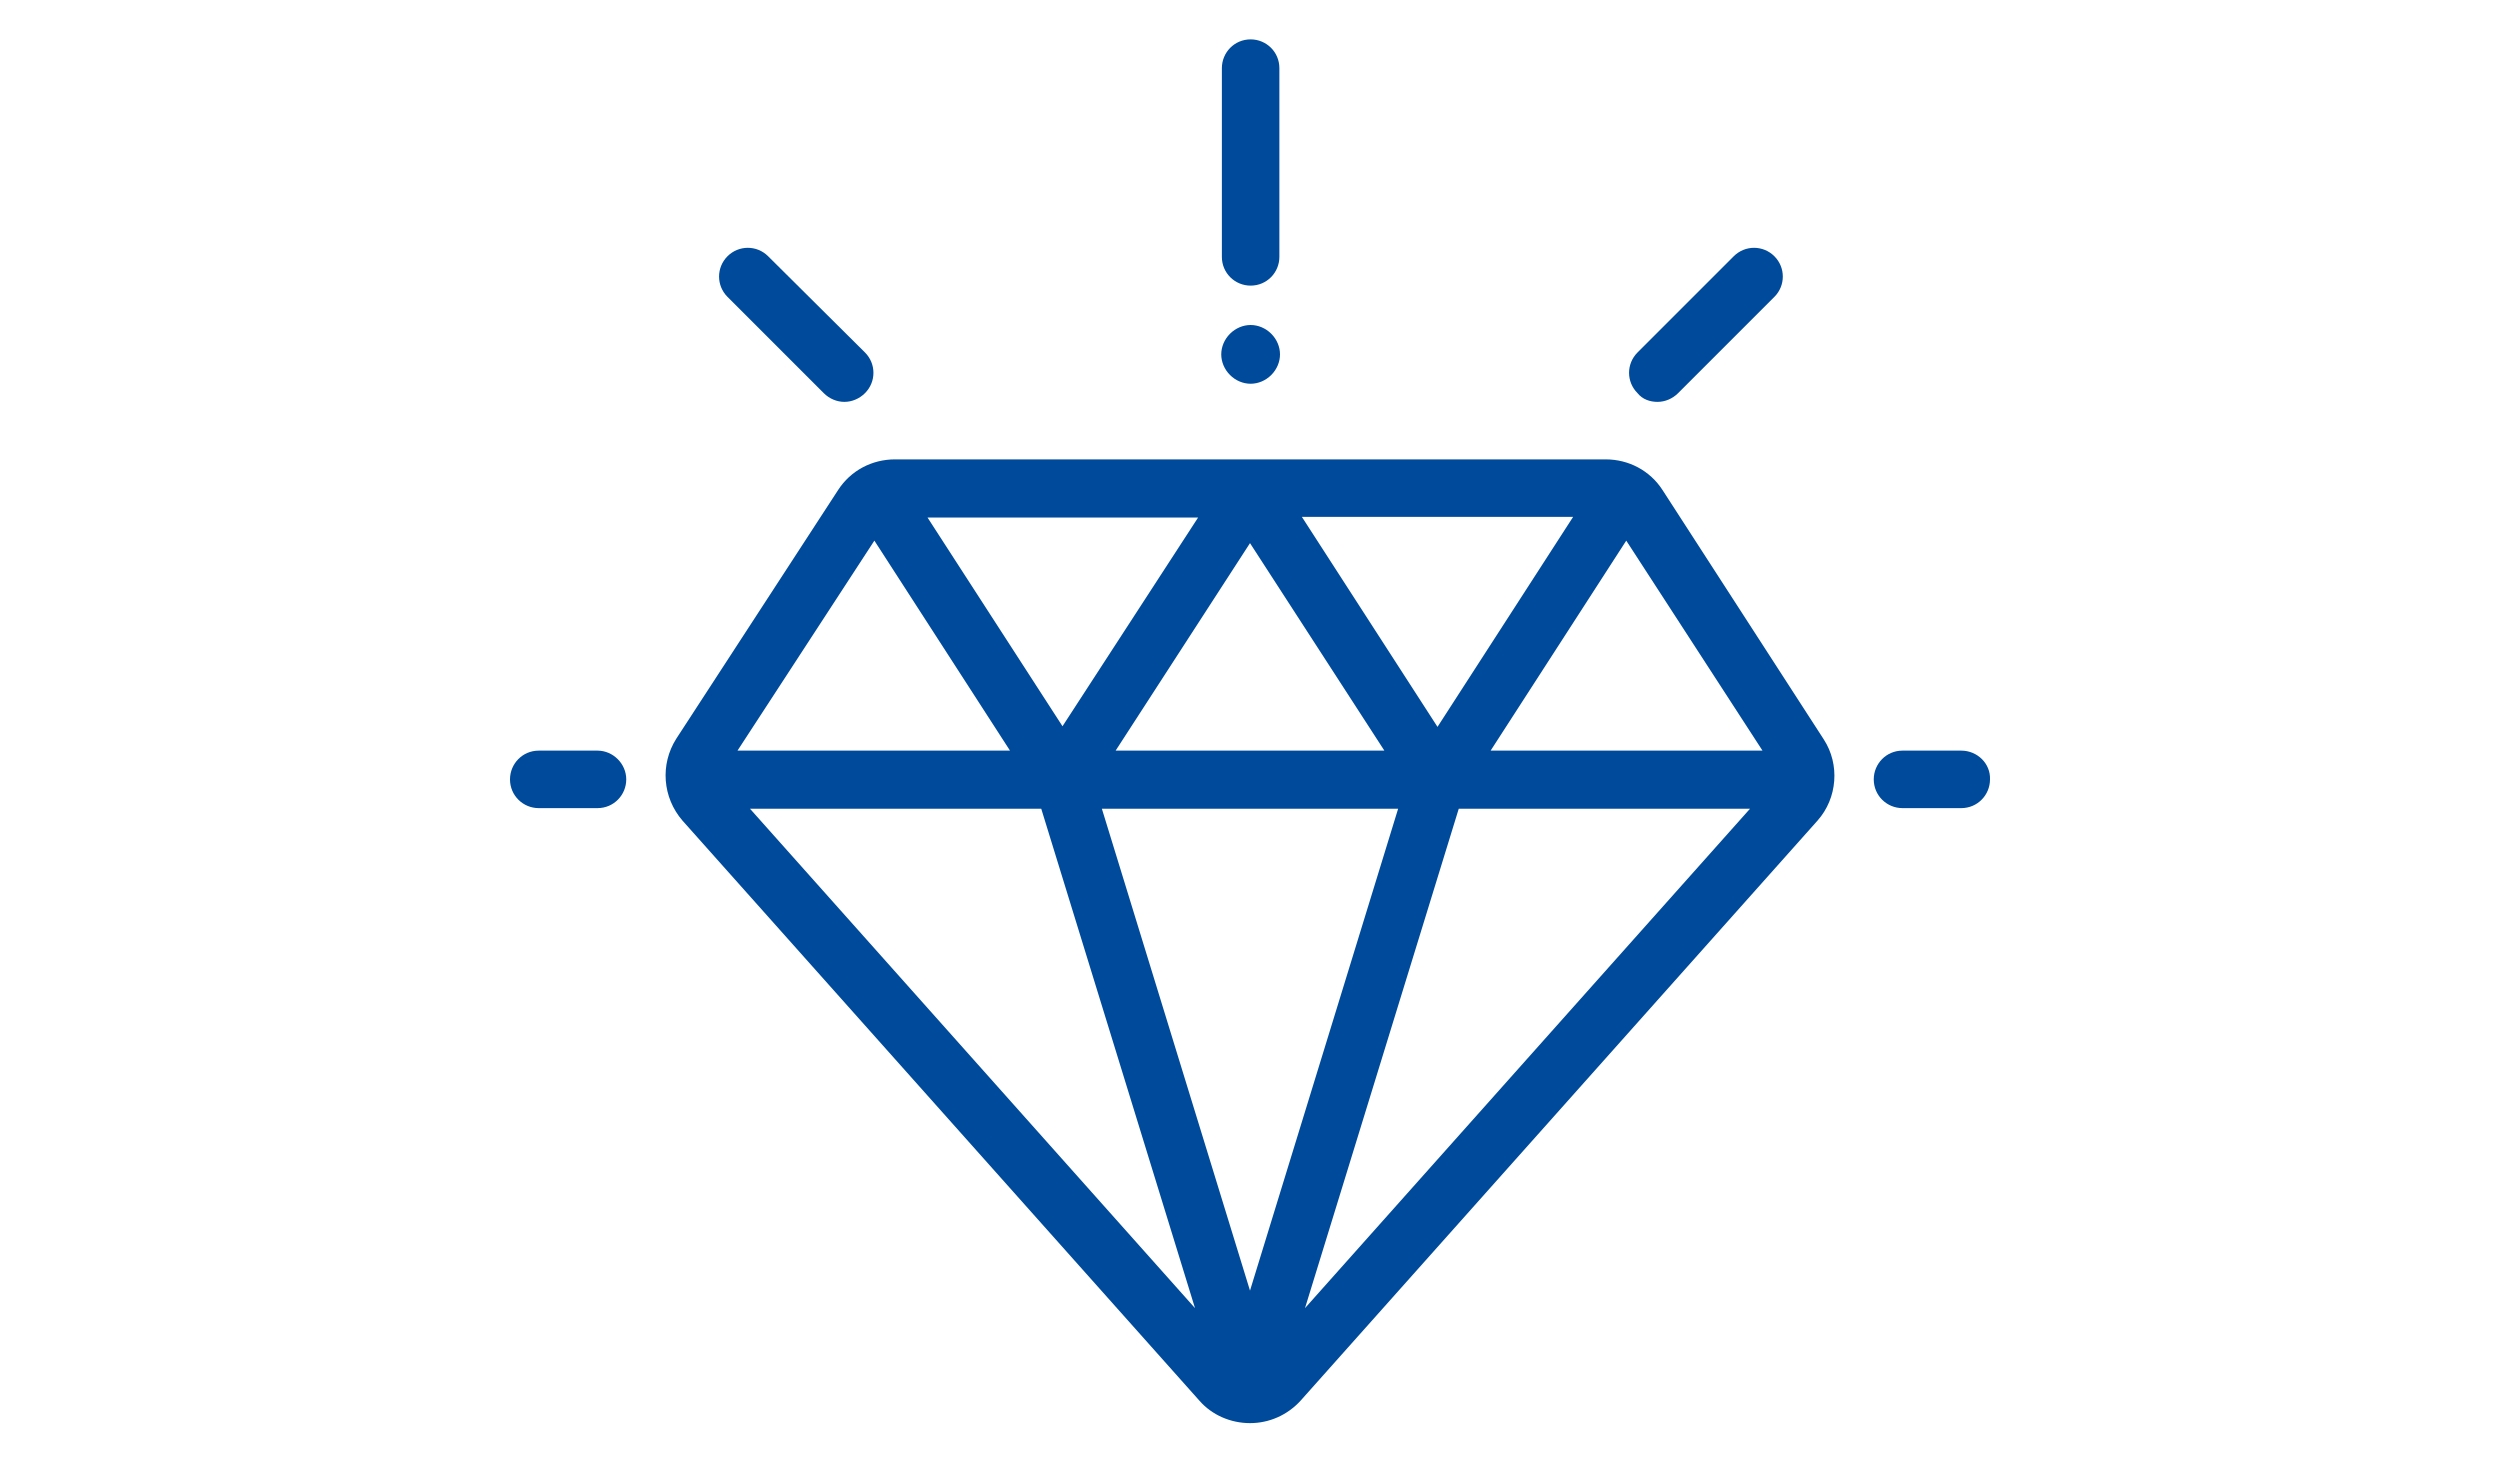 <?xml version="1.0" encoding="utf-8"?>
<!-- Generator: Adobe Illustrator 22.1.0, SVG Export Plug-In . SVG Version: 6.00 Build 0)  -->
<svg version="1.1" id="Layer_1" xmlns="http://www.w3.org/2000/svg" xmlns:xlink="http://www.w3.org/1999/xlink" x="0px" y="0px"
	 viewBox="0 0 400 234" style="enable-background:new 0 0 400 234;" xml:space="preserve">
<style type="text/css">
	.st0{fill:#004A9C;}
</style>
<g>
	<g>
		<path class="st0" d="M266,78.4c-2-3.1-5.4-4.9-9.1-4.9H143.2c-3.7,0-7.1,1.8-9.1,4.9l-25.9,39.8c-2.6,4.1-2.2,9.4,1,13.1
			l82.7,92.8c2,2.3,5,3.6,8.1,3.6c0,0,0,0,0,0c3.1,0,6-1.3,8.1-3.6l82.7-92.8c3.2-3.6,3.6-9,1-13L266,78.4z M223.7,129.4L200,206.5
			l-23.7-77.1H223.7z M178.5,120.1L200,86.9l21.5,33.2H178.5z M208.3,82.7h43.4L230,116.3L208.3,82.7z M170,116.2l-21.6-33.4h43.3
			L170,116.2z M191.2,209.3L120,129.4h46.6L191.2,209.3z M233.4,129.4H280l-71.2,79.9L233.4,129.4z M282,120.1h-43.5l21.7-33.6
			L282,120.1z M139.9,86.5l21.7,33.6H118L139.9,86.5z"/>
		<path class="st0" d="M95.6,120.1h-9.4c-2.6,0-4.6,2.1-4.6,4.6c0,2.6,2.1,4.6,4.6,4.6h9.4c2.6,0,4.6-2.1,4.6-4.6
			C100.2,122.2,98.1,120.1,95.6,120.1z"/>
		<path class="st0" d="M313.8,120.1h-9.4c-2.6,0-4.6,2.1-4.6,4.6c0,2.6,2.1,4.6,4.6,4.6h9.4c2.6,0,4.6-2.1,4.6-4.6
			C318.5,122.2,316.4,120.1,313.8,120.1z"/>
		<path class="st0" d="M265.2,64.3c1.2,0,2.4-0.5,3.3-1.4l15.4-15.4c1.8-1.8,1.8-4.7,0-6.5c-1.8-1.8-4.7-1.8-6.5,0l-15.4,15.4
			c-1.8,1.8-1.8,4.7,0,6.5C262.8,63.9,264,64.3,265.2,64.3z"/>
		<path class="st0" d="M131.8,62.9c0.9,0.9,2.1,1.4,3.3,1.4c1.2,0,2.4-0.5,3.3-1.4c1.8-1.8,1.8-4.7,0-6.5L122.9,41
			c-1.8-1.8-4.7-1.8-6.5,0c-1.8,1.8-1.8,4.7,0,6.5L131.8,62.9z"/>
		<path class="st0" d="M200.1,45.7c2.6,0,4.6-2.1,4.6-4.6V10.9c0-2.6-2.1-4.6-4.6-4.6c-2.6,0-4.6,2.1-4.6,4.6v30.2
			C195.5,43.7,197.6,45.7,200.1,45.7z"/>
		<path class="st0" d="M200.1,61.4c1.2,0,2.4-0.5,3.3-1.4c0.9-0.9,1.4-2.1,1.4-3.3c0-1.2-0.5-2.4-1.4-3.3c-0.9-0.9-2.1-1.4-3.3-1.4
			s-2.4,0.5-3.3,1.4s-1.4,2.1-1.4,3.3c0,1.2,0.5,2.4,1.4,3.3C197.7,60.9,198.9,61.4,200.1,61.4z"/>
	</g>
</g>
</svg>
